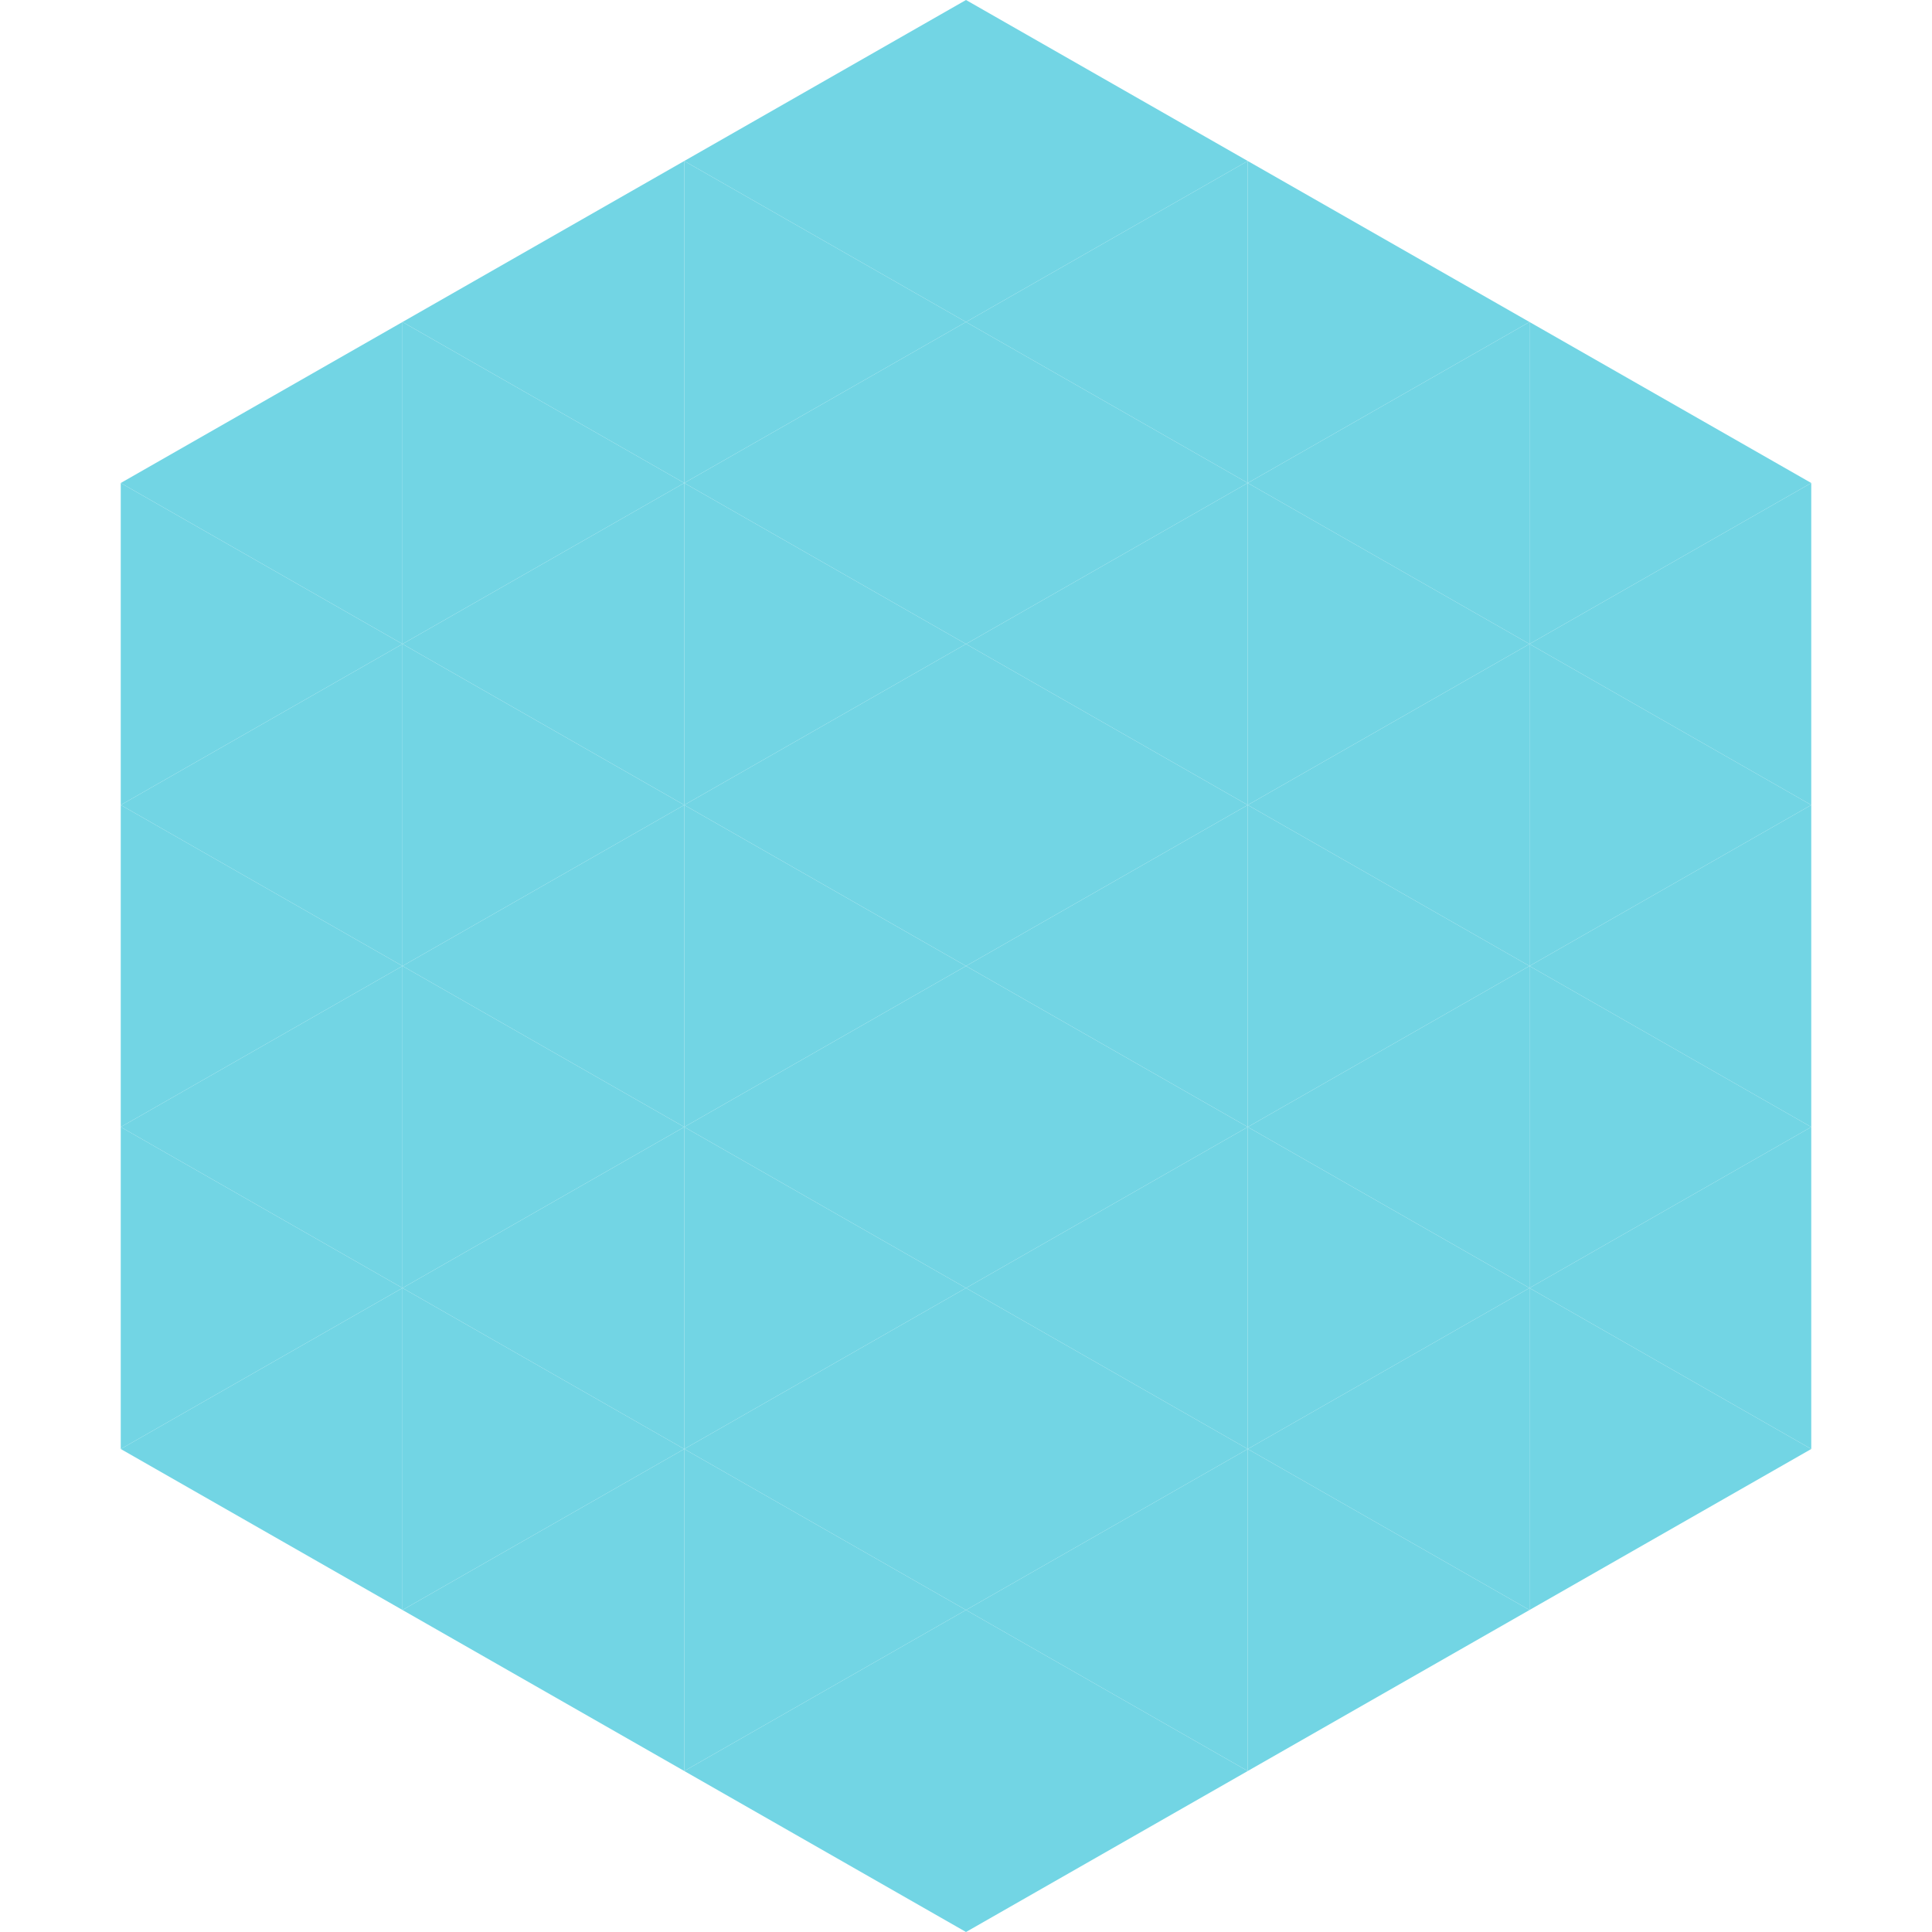 <?xml version="1.0"?>
<!-- Generated by SVGo -->
<svg width="240" height="240"
     xmlns="http://www.w3.org/2000/svg"
     xmlns:xlink="http://www.w3.org/1999/xlink">
<polygon points="50,40 15,60 50,80" style="fill:rgb(114,213,228)" />
<polygon points="190,40 225,60 190,80" style="fill:rgb(114,213,228)" />
<polygon points="15,60 50,80 15,100" style="fill:rgb(114,213,228)" />
<polygon points="225,60 190,80 225,100" style="fill:rgb(114,213,228)" />
<polygon points="50,80 15,100 50,120" style="fill:rgb(114,213,228)" />
<polygon points="190,80 225,100 190,120" style="fill:rgb(114,213,228)" />
<polygon points="15,100 50,120 15,140" style="fill:rgb(114,213,228)" />
<polygon points="225,100 190,120 225,140" style="fill:rgb(114,213,228)" />
<polygon points="50,120 15,140 50,160" style="fill:rgb(114,213,228)" />
<polygon points="190,120 225,140 190,160" style="fill:rgb(114,213,228)" />
<polygon points="15,140 50,160 15,180" style="fill:rgb(114,213,228)" />
<polygon points="225,140 190,160 225,180" style="fill:rgb(114,213,228)" />
<polygon points="50,160 15,180 50,200" style="fill:rgb(114,213,228)" />
<polygon points="190,160 225,180 190,200" style="fill:rgb(114,213,228)" />
<polygon points="15,180 50,200 15,220" style="fill:rgb(255,255,255); fill-opacity:0" />
<polygon points="225,180 190,200 225,220" style="fill:rgb(255,255,255); fill-opacity:0" />
<polygon points="50,0 85,20 50,40" style="fill:rgb(255,255,255); fill-opacity:0" />
<polygon points="190,0 155,20 190,40" style="fill:rgb(255,255,255); fill-opacity:0" />
<polygon points="85,20 50,40 85,60" style="fill:rgb(114,213,228)" />
<polygon points="155,20 190,40 155,60" style="fill:rgb(114,213,228)" />
<polygon points="50,40 85,60 50,80" style="fill:rgb(114,213,228)" />
<polygon points="190,40 155,60 190,80" style="fill:rgb(114,213,228)" />
<polygon points="85,60 50,80 85,100" style="fill:rgb(114,213,228)" />
<polygon points="155,60 190,80 155,100" style="fill:rgb(114,213,228)" />
<polygon points="50,80 85,100 50,120" style="fill:rgb(114,213,228)" />
<polygon points="190,80 155,100 190,120" style="fill:rgb(114,213,228)" />
<polygon points="85,100 50,120 85,140" style="fill:rgb(114,213,228)" />
<polygon points="155,100 190,120 155,140" style="fill:rgb(114,213,228)" />
<polygon points="50,120 85,140 50,160" style="fill:rgb(114,213,228)" />
<polygon points="190,120 155,140 190,160" style="fill:rgb(114,213,228)" />
<polygon points="85,140 50,160 85,180" style="fill:rgb(114,213,228)" />
<polygon points="155,140 190,160 155,180" style="fill:rgb(114,213,228)" />
<polygon points="50,160 85,180 50,200" style="fill:rgb(114,213,228)" />
<polygon points="190,160 155,180 190,200" style="fill:rgb(114,213,228)" />
<polygon points="85,180 50,200 85,220" style="fill:rgb(114,213,228)" />
<polygon points="155,180 190,200 155,220" style="fill:rgb(114,213,228)" />
<polygon points="120,0 85,20 120,40" style="fill:rgb(114,213,228)" />
<polygon points="120,0 155,20 120,40" style="fill:rgb(114,213,228)" />
<polygon points="85,20 120,40 85,60" style="fill:rgb(114,213,228)" />
<polygon points="155,20 120,40 155,60" style="fill:rgb(114,213,228)" />
<polygon points="120,40 85,60 120,80" style="fill:rgb(114,213,228)" />
<polygon points="120,40 155,60 120,80" style="fill:rgb(114,213,228)" />
<polygon points="85,60 120,80 85,100" style="fill:rgb(114,213,228)" />
<polygon points="155,60 120,80 155,100" style="fill:rgb(114,213,228)" />
<polygon points="120,80 85,100 120,120" style="fill:rgb(114,213,228)" />
<polygon points="120,80 155,100 120,120" style="fill:rgb(114,213,228)" />
<polygon points="85,100 120,120 85,140" style="fill:rgb(114,213,228)" />
<polygon points="155,100 120,120 155,140" style="fill:rgb(114,213,228)" />
<polygon points="120,120 85,140 120,160" style="fill:rgb(114,213,228)" />
<polygon points="120,120 155,140 120,160" style="fill:rgb(114,213,228)" />
<polygon points="85,140 120,160 85,180" style="fill:rgb(114,213,228)" />
<polygon points="155,140 120,160 155,180" style="fill:rgb(114,213,228)" />
<polygon points="120,160 85,180 120,200" style="fill:rgb(114,213,228)" />
<polygon points="120,160 155,180 120,200" style="fill:rgb(114,213,228)" />
<polygon points="85,180 120,200 85,220" style="fill:rgb(114,213,228)" />
<polygon points="155,180 120,200 155,220" style="fill:rgb(114,213,228)" />
<polygon points="120,200 85,220 120,240" style="fill:rgb(114,213,228)" />
<polygon points="120,200 155,220 120,240" style="fill:rgb(114,213,228)" />
<polygon points="85,220 120,240 85,260" style="fill:rgb(255,255,255); fill-opacity:0" />
<polygon points="155,220 120,240 155,260" style="fill:rgb(255,255,255); fill-opacity:0" />
</svg>
